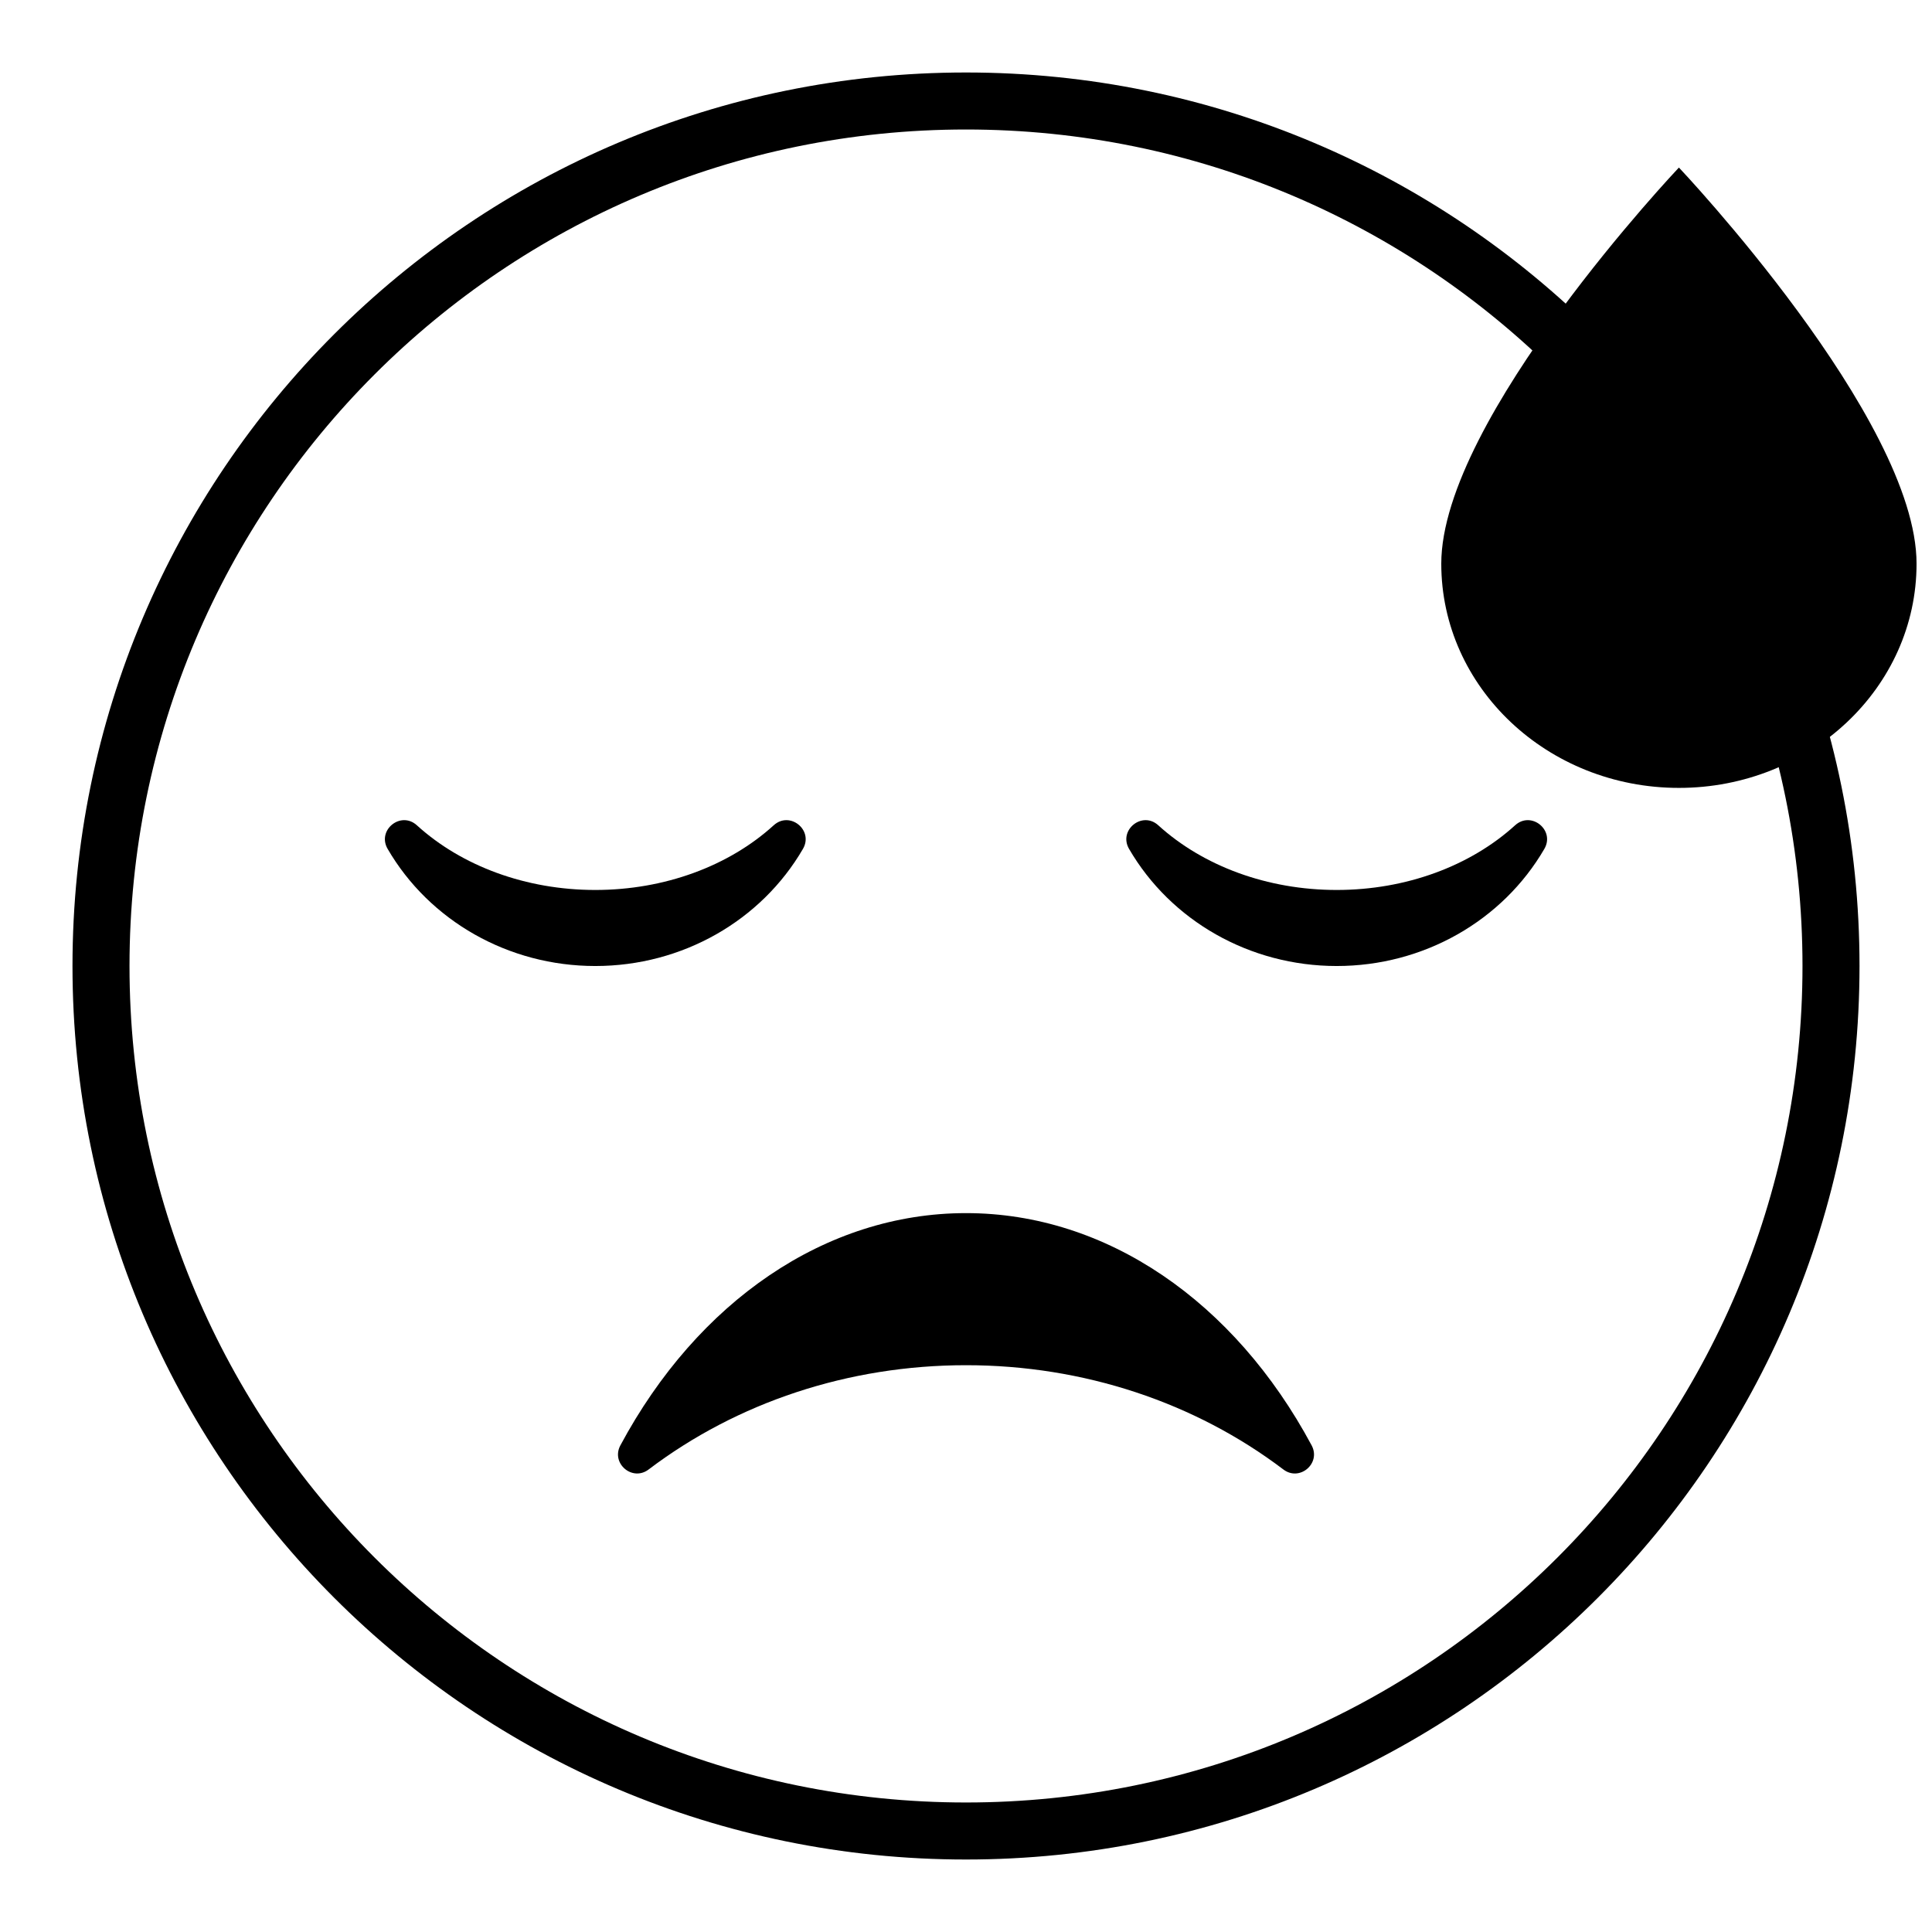 <?xml version="1.0" encoding="UTF-8"?>
<!-- Uploaded to: SVG Repo, www.svgrepo.com, Generator: SVG Repo Mixer Tools -->
<svg width="800px" height="800px" version="1.1" viewBox="144 144 512 512" xmlns="http://www.w3.org/2000/svg">
 <defs>
  <clipPath id="a">
   <path d="m525 188h126.9v165h-126.9z"/>
  </clipPath>
 </defs>
 <path d="m400 636.79c130.77 0 236.79-106.02 236.79-236.79 0-130.78-106.02-236.79-236.79-236.79-130.78 0-236.79 106.02-236.79 236.79 0 130.77 106.02 236.79 236.79 236.79zm0-15.113c122.43 0 221.68-99.25 221.68-221.68 0-122.43-99.25-221.68-221.68-221.68-122.43 0-221.68 99.246-221.68 221.68 0 122.43 99.246 221.68 221.68 221.68z" fill-rule="evenodd"/>
 <path d="m484.11 533.43c-23.406-17.742-52.902-27.637-84.109-27.637-31.211 0-60.707 9.895-84.113 27.637-4.309 3.269-10.039-1.629-7.481-6.394 20.453-38.129 54.371-61.547 91.594-61.547 37.219 0 71.137 23.418 91.594 61.547 2.555 4.766-3.172 9.664-7.484 6.394z" fill-rule="evenodd"/>
 <path d="m545.52 362.71c-11.879 10.801-28.918 17.141-47.281 17.141-18.367 0-35.406-6.34-47.285-17.141-4.258-3.879-10.637 1.277-7.742 6.258 11.055 19.016 31.957 31.035 55.027 31.035 23.066 0 43.973-12.02 55.027-31.035 2.894-4.981-3.484-10.137-7.746-6.258z" fill-rule="evenodd"/>
 <path d="m349.04 362.71c-11.879 10.801-28.918 17.141-47.285 17.141-18.363 0-35.402-6.34-47.281-17.141-4.262-3.879-10.641 1.277-7.746 6.258 11.055 19.016 31.961 31.035 55.027 31.035 23.07 0 43.977-12.02 55.031-31.035 2.894-4.981-3.484-10.137-7.746-6.258z" fill-rule="evenodd"/>
 <g clip-path="url(#a)">
  <path d="m588.93 352.8c34.781 0 62.977-26.602 62.977-59.418 0-38.473-62.977-104.98-62.977-104.98s-62.977 66.512-62.977 104.98c0 32.816 28.195 59.418 62.977 59.418z" fill-rule="evenodd"/>
 </g>
</svg>